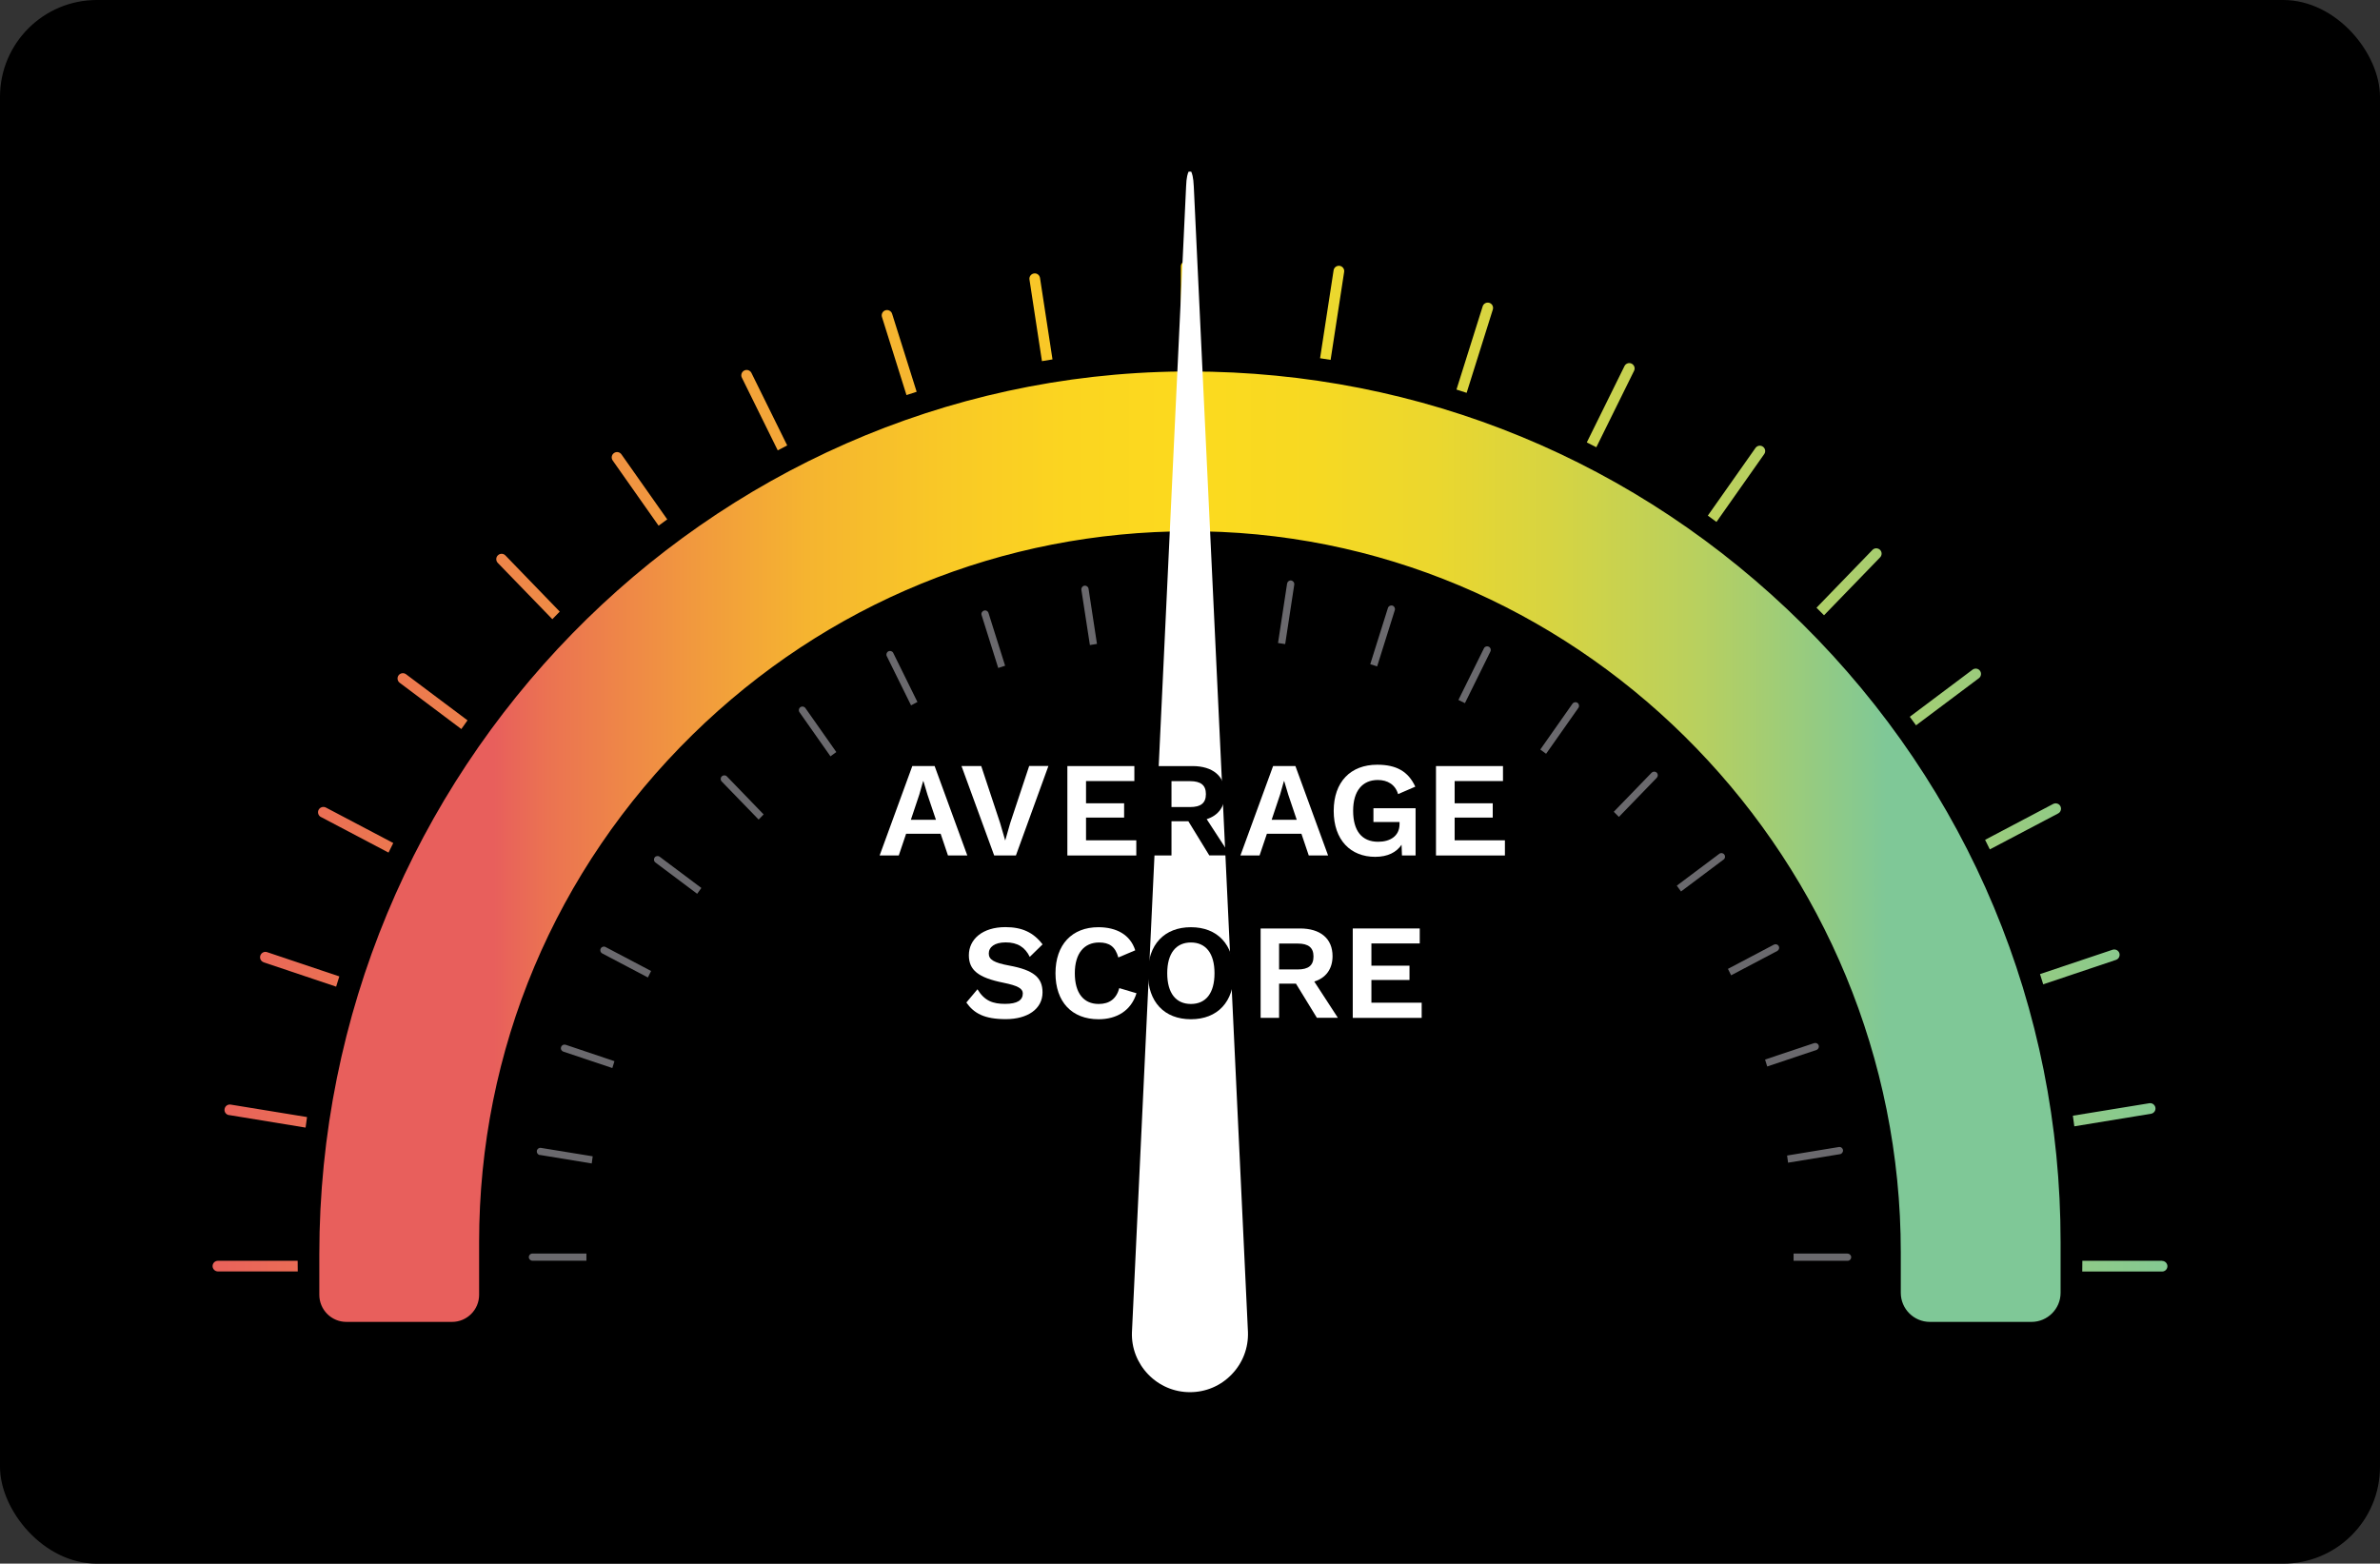 <?xml version="1.0" encoding="UTF-8"?>
<svg id="Layer_1" data-name="Layer 1" xmlns="http://www.w3.org/2000/svg" xmlns:xlink="http://www.w3.org/1999/xlink" viewBox="0 0 246.19 161.76">
  <rect x="0" y="0" width="246.19" height="161.76" fill="#333333" stroke="none"/>
  <defs>
    <linearGradient id="linear-gradient" x1="1149.62" y1="87.59" x2="1329.75" y2="87.59" gradientTransform="translate(1362.78) rotate(-180) scale(1 -1)" gradientUnits="userSpaceOnUse">
      <stop offset=".1" stop-color="#7fc897"/>
      <stop offset=".14" stop-color="#94cb82"/>
      <stop offset=".21" stop-color="#b9d05e"/>
      <stop offset=".29" stop-color="#d6d442"/>
      <stop offset=".36" stop-color="#ebd72e"/>
      <stop offset=".43" stop-color="#f7d922"/>
      <stop offset=".5" stop-color="#fcda1e"/>
      <stop offset=".57" stop-color="#fbd520"/>
      <stop offset=".64" stop-color="#f9c926"/>
      <stop offset=".72" stop-color="#f5b430"/>
      <stop offset=".79" stop-color="#f1973f"/>
      <stop offset=".87" stop-color="#eb7252"/>
      <stop offset=".9" stop-color="#e85f5c"/>
    </linearGradient>
    <linearGradient id="linear-gradient-2" x1="19.76" y1="35.97" x2="228.32" y2="35.97" gradientUnits="userSpaceOnUse">
      <stop offset="0" stop-color="#e85f5c"/>
      <stop offset=".5" stop-color="#fcda1e"/>
      <stop offset="1" stop-color="#7fc897"/>
    </linearGradient>
    <linearGradient id="linear-gradient-3" x1="19.76" y1="32.82" x2="228.32" y2="32.82" xlink:href="#linear-gradient-2"/>
    <linearGradient id="linear-gradient-4" x1="19.76" y1="32.36" x2="228.32" y2="32.36" xlink:href="#linear-gradient-2"/>
    <linearGradient id="linear-gradient-5" x1="19.76" y1="31.54" x2="228.32" y2="31.54" xlink:href="#linear-gradient-2"/>
    <linearGradient id="linear-gradient-6" y1="50.06" x2="228.32" y2="50.06" xlink:href="#linear-gradient-2"/>
    <linearGradient id="linear-gradient-7" x1="19.76" y1="115.32" x2="228.32" y2="115.32" xlink:href="#linear-gradient-2"/>
    <linearGradient id="linear-gradient-8" x1="19.76" y1="100.03" x2="228.32" y2="100.03" xlink:href="#linear-gradient-2"/>
    <linearGradient id="linear-gradient-9" x1="19.76" y1="85.49" x2="228.32" y2="85.49" xlink:href="#linear-gradient-2"/>
    <linearGradient id="linear-gradient-10" x1="19.76" y1="60.2" x2="228.32" y2="60.2" xlink:href="#linear-gradient-2"/>
    <linearGradient id="linear-gradient-11" x1="19.76" y1="72.11" x2="228.32" y2="72.11" xlink:href="#linear-gradient-2"/>
    <linearGradient id="linear-gradient-12" x1="19.76" y1="41.91" x2="228.32" y2="41.91" xlink:href="#linear-gradient-2"/>
    <linearGradient id="linear-gradient-13" x1="19.76" y1="115.45" x2="228.32" y2="115.45" xlink:href="#linear-gradient-2"/>
    <linearGradient id="linear-gradient-14" x1="19.76" y1="100.27" x2="228.32" y2="100.27" xlink:href="#linear-gradient-2"/>
    <linearGradient id="linear-gradient-15" x1="19.76" y1="130.99" x2="228.32" y2="130.99" xlink:href="#linear-gradient-2"/>
    <linearGradient id="linear-gradient-16" x1="19.76" y1="130.99" x2="228.32" y2="130.99" xlink:href="#linear-gradient-2"/>
    <linearGradient id="linear-gradient-17" x1="19.76" y1="85.84" x2="228.32" y2="85.84" xlink:href="#linear-gradient-2"/>
    <linearGradient id="linear-gradient-18" x1="19.76" y1="36.47" x2="228.32" y2="36.47" xlink:href="#linear-gradient-2"/>
    <linearGradient id="linear-gradient-19" x1="19.76" y1="50.57" x2="228.32" y2="50.57" xlink:href="#linear-gradient-2"/>
    <linearGradient id="linear-gradient-20" x1="19.76" y1="72.53" x2="228.32" y2="72.53" xlink:href="#linear-gradient-2"/>
    <linearGradient id="linear-gradient-21" x1="19.76" y1="42.43" x2="228.32" y2="42.43" xlink:href="#linear-gradient-2"/>
    <linearGradient id="linear-gradient-22" x1="19.76" y1="60.68" x2="228.32" y2="60.68" xlink:href="#linear-gradient-2"/>
  </defs>
  <rect width="246.19" height="161.76" rx="10.02" ry="10.02" stroke-width="0"/>
  <g>
    <path d="m142.45,68.95l1.83-5.83c.06-.2-.05-.41-.24-.47-.2-.06-.41.05-.47.24l-1.83,5.82c.24.07.47.15.71.23Z" fill="#6a696d" stroke-width="0"/>
    <path d="m113.47,66.6l-.87-5.7c-.03-.2-.22-.34-.43-.31-.2.03-.34.22-.31.43l.88,5.71c.25-.04.49-.08.74-.12Z" fill="#6a696d" stroke-width="0"/>
    <path d="m132.94,66.64l.94-6.16c.03-.2-.11-.39-.31-.43-.21-.03-.39.11-.43.31l-.94,6.16c.25.04.49.07.74.11Z" fill="#6a696d" stroke-width="0"/>
    <path d="m123.09,65.85s.07,0,.11,0v-5.76c0-.21-.17-.37-.37-.37s-.37.17-.37.37v5.77c.21,0,.42,0,.64,0Z" fill="#6a696d" stroke-width="0"/>
    <path d="m159.93,77.98l3.34-4.75c.12-.17.08-.4-.09-.52-.17-.12-.4-.08-.52.09l-3.33,4.74c.2.15.4.29.6.44Z" fill="#6a696d" stroke-width="0"/>
    <path d="m184.96,120.28l5.37-.88c.2-.03.34-.23.31-.43-.03-.2-.22-.35-.43-.31l-5.35.88c.04.25.07.49.1.74Z" fill="#6a696d" stroke-width="0"/>
    <path d="m182.8,110.33l5.09-1.71c.2-.07.3-.28.24-.47-.07-.2-.28-.3-.47-.24l-5.08,1.7c.08.24.15.47.22.71Z" fill="#6a696d" stroke-width="0"/>
    <path d="m179.06,100.9l4.78-2.52c.18-.1.25-.32.16-.5-.1-.18-.32-.25-.5-.16l-4.76,2.51c.11.22.22.45.33.67Z" fill="#6a696d" stroke-width="0"/>
    <path d="m167.45,84.52l3.93-4.06c.14-.15.14-.38,0-.53-.15-.14-.38-.14-.53,0l-3.92,4.05c.18.18.35.35.53.53Z" fill="#6a696d" stroke-width="0"/>
    <path d="m173.89,92.22l4.4-3.3c.17-.12.2-.36.07-.52-.12-.17-.36-.2-.52-.07l-4.39,3.29c.15.2.29.4.44.61Z" fill="#6a696d" stroke-width="0"/>
    <path d="m151.53,72.75l2.64-5.35c.09-.18.02-.41-.17-.5s-.41-.02-.5.17l-2.64,5.34c.22.11.45.22.67.33Z" fill="#6a696d" stroke-width="0"/>
    <path d="m55.85,119.48l5.36.88c.03-.25.07-.49.1-.74l-5.35-.87c-.2-.04-.4.1-.43.31-.03.2.1.4.31.43Z" fill="#6a696d" stroke-width="0"/>
    <path d="m58.27,108.79l5.07,1.7c.07-.24.15-.48.22-.71l-5.05-1.7c-.2-.06-.41.04-.47.24-.07.2.04.41.24.47Z" fill="#6a696d" stroke-width="0"/>
    <path d="m60.65,129.68h-5.58c-.21,0-.37.17-.37.37s.17.37.37.37h5.59c0-.25,0-.5,0-.75Z" fill="#6a696d" stroke-width="0"/>
    <path d="m191.11,129.68h-5.58c0,.25,0,.5,0,.75h5.59c.21,0,.37-.17.37-.37s-.17-.37-.37-.37Z" fill="#6a696d" stroke-width="0"/>
    <path d="m62.29,98.63l4.73,2.49c.11-.22.22-.45.33-.67l-4.71-2.48c-.18-.1-.41-.03-.5.16-.1.18-.03.41.16.5Z" fill="#6a696d" stroke-width="0"/>
    <path d="m103.26,69.1c.24-.08.47-.16.71-.23l-1.72-5.46c-.06-.2-.27-.31-.47-.24-.2.06-.31.27-.24.47l1.72,5.47Z" fill="#6a696d" stroke-width="0"/>
    <path d="m85.91,78.24c.2-.15.4-.3.6-.44l-3.2-4.55c-.12-.17-.35-.21-.52-.09-.17.12-.21.35-.09.52l3.21,4.57Z" fill="#6a696d" stroke-width="0"/>
    <path d="m72.11,92.47c.14-.2.29-.4.44-.61l-4.31-3.23c-.16-.12-.4-.09-.52.07-.12.17-.09.4.07.52l4.32,3.24Z" fill="#6a696d" stroke-width="0"/>
    <path d="m94.24,72.97c.22-.12.44-.23.66-.35l-2.5-5.07c-.09-.19-.32-.26-.5-.17-.19.09-.26.32-.17.5l2.51,5.09Z" fill="#6a696d" stroke-width="0"/>
    <path d="m78.47,84.79c.17-.18.35-.36.52-.54l-3.8-3.93c-.14-.15-.38-.15-.53,0-.15.14-.15.38,0,.53l3.82,3.94Z" fill="#6a696d" stroke-width="0"/>
  </g>
  <path d="m122.2,38.43c.3,0,.6,0,.9,0,23.86,0,46.31,9.25,63.33,26.1,17.23,17.07,26.72,39.78,26.72,63.96v5.25c0,1.66-1.35,3.01-3.01,3.01h-10.51c-1.66,0-3.01-1.35-3.01-3.01v-4.19c0-40.37-32.35-73.83-72.11-74.58-.48,0-.96-.01-1.44-.01-19.36,0-37.58,7.45-51.45,21.06-14.22,13.96-22.06,32.59-22.06,52.47v5.46c0,1.55-1.26,2.8-2.8,2.8h-10.93c-1.55,0-2.8-1.26-2.8-2.8v-4.19c0-49.88,40-90.86,89.17-91.33Z" fill="url(#linear-gradient)" stroke-width="0"/>
  <g>
    <path d="m151.71,40.64l2.71-8.62c.09-.29-.07-.6-.36-.69-.29-.09-.6.07-.69.36l-2.71,8.61c.35.11.7.23,1.05.34Z" fill="url(#linear-gradient-2)" stroke-width="0"/>
    <path d="m108.87,37.17l-1.29-8.42c-.05-.3-.32-.51-.63-.46-.3.05-.51.33-.46.63l1.29,8.44c.36-.06.73-.13,1.09-.18Z" fill="url(#linear-gradient-3)" stroke-width="0"/>
    <path d="m137.64,37.23l1.4-9.1c.05-.3-.16-.58-.46-.63-.31-.04-.58.16-.63.46l-1.4,9.1c.36.05.73.11,1.09.17Z" fill="url(#linear-gradient-4)" stroke-width="0"/>
    <path d="m123.09,36.07c.05,0,.11,0,.16,0v-8.51c0-.31-.25-.55-.55-.55s-.55.25-.55.55v8.52c.31,0,.63-.01.94-.01Z" fill="url(#linear-gradient-5)" stroke-width="0"/>
    <path d="m177.55,54l4.94-7.02c.18-.25.12-.59-.13-.77-.25-.18-.59-.12-.77.13l-4.93,7c.3.22.59.44.89.65Z" fill="url(#linear-gradient-6)" stroke-width="0"/>
    <path d="m214.56,116.52l7.94-1.3c.3-.05.51-.33.46-.63-.05-.3-.33-.51-.63-.46l-7.91,1.29c.05.36.1.73.15,1.09Z" fill="url(#linear-gradient-7)" stroke-width="0"/>
    <path d="m211.35,101.83l7.53-2.53c.29-.1.44-.41.35-.7-.1-.29-.41-.44-.7-.35l-7.51,2.52c.11.35.22.7.33,1.05Z" fill="url(#linear-gradient-8)" stroke-width="0"/>
    <path d="m205.83,87.87l7.07-3.72c.27-.14.37-.48.23-.75-.14-.27-.48-.37-.75-.23l-7.04,3.71c.17.33.33.66.49.99Z" fill="url(#linear-gradient-9)" stroke-width="0"/>
    <path d="m188.67,63.66l5.81-6c.21-.22.21-.57-.01-.78-.22-.21-.57-.21-.78.01l-5.79,5.98c.26.26.52.52.78.78Z" fill="url(#linear-gradient-10)" stroke-width="0"/>
    <path d="m198.19,75.04l6.51-4.88c.24-.18.29-.53.11-.77-.18-.25-.53-.29-.77-.11l-6.49,4.87c.22.3.43.59.65.89Z" fill="url(#linear-gradient-11)" stroke-width="0"/>
    <path d="m165.13,46.26l3.9-7.9c.14-.27.02-.6-.25-.74s-.61-.02-.74.25l-3.9,7.9c.33.17.66.33.99.5Z" fill="url(#linear-gradient-12)" stroke-width="0"/>
    <path d="m23.68,115.35l7.93,1.3c.05-.37.1-.73.15-1.09l-7.9-1.29c-.3-.05-.58.15-.63.46-.05.3.15.58.46.63Z" fill="url(#linear-gradient-13)" stroke-width="0"/>
    <path d="m27.27,99.55l7.5,2.52c.11-.35.22-.71.33-1.06l-7.47-2.51c-.29-.1-.6.06-.7.35-.1.29.06.6.35.7Z" fill="url(#linear-gradient-14)" stroke-width="0"/>
    <path d="m30.79,130.43h-8.25c-.31,0-.55.25-.55.55s.25.55.55.55h8.26c0-.37,0-.74-.01-1.11Z" fill="url(#linear-gradient-15)" stroke-width="0"/>
    <path d="m223.65,130.43h-8.25c0,.37,0,.74-.01,1.11h8.26c.31,0,.55-.25.55-.55s-.25-.55-.55-.55Z" fill="url(#linear-gradient-16)" stroke-width="0"/>
    <path d="m33.2,84.52l6.99,3.68c.16-.33.32-.66.49-.99l-6.97-3.67c-.27-.14-.6-.04-.75.23-.14.27-.04.6.23.75Z" fill="url(#linear-gradient-17)" stroke-width="0"/>
    <path d="m93.77,40.87c.35-.12.7-.23,1.05-.34l-2.54-8.07c-.09-.29-.4-.45-.69-.36-.29.09-.45.4-.36.69l2.54,8.09Z" fill="url(#linear-gradient-18)" stroke-width="0"/>
    <path d="m68.13,54.38c.29-.22.59-.44.89-.65l-4.74-6.73c-.18-.25-.52-.31-.77-.13-.25.17-.31.52-.13.77l4.75,6.75Z" fill="url(#linear-gradient-19)" stroke-width="0"/>
    <path d="m47.72,75.42c.21-.3.43-.6.64-.9l-6.36-4.77c-.24-.18-.59-.13-.77.11-.18.24-.13.59.11.77l6.38,4.79Z" fill="url(#linear-gradient-20)" stroke-width="0"/>
    <path d="m80.45,46.59c.33-.17.65-.34.98-.51l-3.7-7.5c-.13-.27-.47-.39-.74-.25-.27.13-.39.47-.25.74l3.71,7.52Z" fill="url(#linear-gradient-21)" stroke-width="0"/>
    <path d="m57.13,64.06c.26-.26.51-.53.77-.79l-5.62-5.81c-.21-.22-.56-.23-.78-.01-.22.21-.22.56-.01.78l5.65,5.83Z" fill="url(#linear-gradient-22)" stroke-width="0"/>
  </g>
  <path d="m123.49,19.34c-.04-1.04-.2-1.45-.27-1.58-.09,0-.18,0-.27,0-.07.13-.23.54-.26,1.56h0s-5.6,118.5-5.6,118.5c-.06,1.62.54,3.17,1.68,4.36,1.14,1.18,2.68,1.84,4.32,1.84s3.18-.65,4.32-1.84c1.14-1.18,1.74-2.74,1.68-4.39l-5.6-118.45Z" fill="#fff" stroke-width="0"/>
  <g>
    <path d="m97.3,86.25h-3.57l-.76,2.25h-1.98l3.38-9.25h2.31l3.38,9.25h-2l-.76-2.25Zm-.48-1.43l-.88-2.61-.42-1.4h-.03l-.39,1.37-.88,2.63h2.61Z" fill="#fff" stroke-width="0"/>
    <path d="m105.1,88.5h-2.26l-3.38-9.25h2.04l1.95,5.88.53,1.82.52-1.81,1.96-5.9h1.99l-3.36,9.25Z" fill="#fff" stroke-width="0"/>
    <path d="m117.54,86.95v1.55h-7.13v-9.25h6.93v1.55h-5v2.3h3.94v1.48h-3.94v2.35h5.2Z" fill="#fff" stroke-width="0"/>
    <path d="m122.92,84.96h-1.74v3.54h-1.91v-9.25h4.08c2.1,0,3.36,1.04,3.36,2.86,0,1.33-.69,2.26-1.89,2.63l2.44,3.75h-2.17l-2.17-3.54Zm-1.74-1.47h1.92c1.12,0,1.64-.42,1.64-1.34s-.52-1.34-1.64-1.34h-1.92v2.69Z" stroke-width="0"/>
    <path d="m134.62,86.25h-3.57l-.76,2.25h-1.98l3.38-9.25h2.31l3.38,9.25h-2l-.76-2.25Zm-.48-1.43l-.88-2.61-.42-1.4h-.03l-.39,1.37-.88,2.63h2.61Z" fill="#fff" stroke-width="0"/>
    <path d="m146.43,83.61v4.89h-1.41l-.04-1.11c-.53.78-1.43,1.25-2.73,1.25-2.54,0-4.29-1.74-4.29-4.75s1.75-4.78,4.5-4.78c2,0,3.21.7,3.94,2.27l-1.78.77c-.29-.98-1.08-1.46-2.1-1.46-1.58,0-2.55,1.12-2.55,3.18s.88,3.21,2.59,3.21c1.25,0,2.21-.6,2.21-1.83v-.21h-2.7v-1.43h4.37Z" fill="#fff" stroke-width="0"/>
    <path d="m155.67,86.95v1.55h-7.13v-9.25h6.93v1.55h-5v2.3h3.94v1.48h-3.94v2.35h5.2Z" fill="#fff" stroke-width="0"/>
    <path d="m107.85,97.69l-1.33,1.3c-.48-.99-1.25-1.5-2.49-1.5-1.16,0-1.75.49-1.75,1.15,0,.62.5.95,2.13,1.25,2.49.46,3.43,1.23,3.43,2.77,0,1.74-1.58,2.77-3.8,2.77s-3.29-.6-4.08-1.72l1.15-1.37c.73,1.21,1.61,1.51,2.86,1.51s1.83-.38,1.83-1.08c0-.5-.49-.8-2.02-1.11-2.58-.52-3.56-1.3-3.56-2.84,0-1.64,1.39-2.91,3.78-2.91,1.72,0,2.9.55,3.84,1.78Z" fill="#fff" stroke-width="0"/>
    <path d="m113.63,105.44c-2.75,0-4.45-1.79-4.45-4.76s1.72-4.76,4.43-4.76c1.89,0,3.31.78,3.82,2.39l-1.75.74c-.31-1.12-.92-1.55-1.99-1.55-1.54,0-2.51,1.12-2.51,3.18s.91,3.18,2.47,3.18c1.11,0,1.83-.53,2.13-1.64l1.78.53c-.56,1.81-2.05,2.69-3.92,2.69Z" fill="#fff" stroke-width="0"/>
    <path d="m127.63,100.68c0,2.97-1.69,4.76-4.44,4.76s-4.45-1.79-4.45-4.76,1.71-4.76,4.45-4.76,4.44,1.79,4.44,4.76Zm-6.89,0c0,2.06.9,3.18,2.45,3.18s2.44-1.12,2.44-3.18-.9-3.18-2.44-3.18-2.45,1.12-2.45,3.18Z" stroke-width="0"/>
    <path d="m134.05,101.76h-1.74v3.54h-1.91v-9.25h4.08c2.1,0,3.36,1.04,3.36,2.86,0,1.33-.69,2.26-1.89,2.63l2.44,3.75h-2.17l-2.17-3.54Zm-1.74-1.47h1.92c1.12,0,1.64-.42,1.64-1.34s-.52-1.34-1.64-1.34h-1.92v2.69Z" fill="#fff" stroke-width="0"/>
    <path d="m147.06,103.75v1.55h-7.13v-9.25h6.93v1.55h-5v2.3h3.94v1.48h-3.94v2.35h5.2Z" fill="#fff" stroke-width="0"/>
  </g>
</svg>